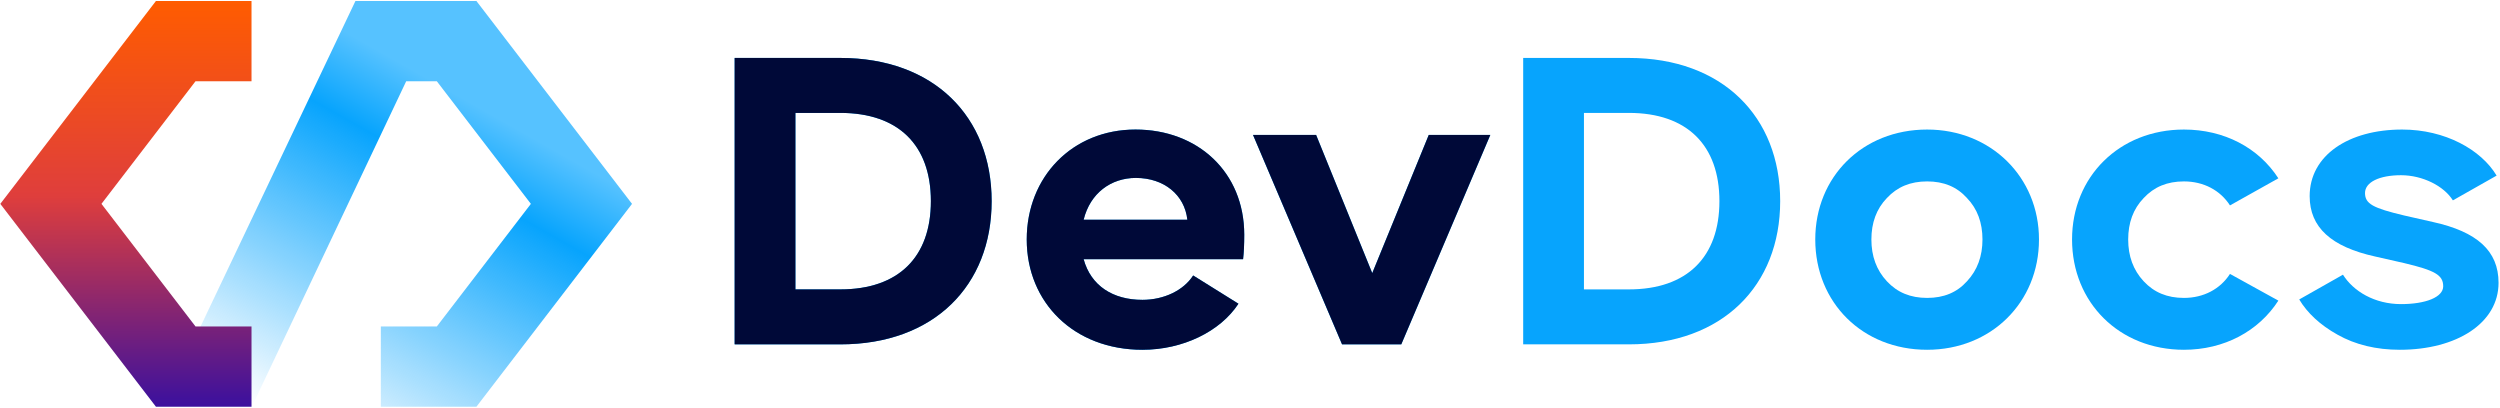 <svg width="1257" height="205" viewBox="0 0 1257 205" fill="none" xmlns="http://www.w3.org/2000/svg">
<path d="M498.6 101.138C498.6 58.713 469.603 29.133 422.508 29.133H369.38V173.143H422.508C469.603 173.143 498.6 143.562 498.6 101.138ZM468.047 101.138C468.047 129.161 451.894 145.508 422.508 145.508H399.934V56.767H422.508C451.894 56.767 468.047 73.114 468.047 101.138Z" fill="#07A4FD"/>
<path d="M625.026 130.329C625.415 127.021 625.61 122.934 625.61 118.069C625.61 86.542 602.257 65.135 570.925 65.135C539.203 65.135 516.24 88.877 516.24 120.404C516.24 152.125 539.982 175.867 574.427 175.867C594.667 175.867 613.544 166.721 622.69 152.709L599.921 138.503C595.056 146.092 585.131 150.763 574.427 150.763C559.637 150.763 548.545 143.757 544.847 130.329H625.026ZM544.847 110.479C548.155 97.051 558.664 89.461 571.119 89.461C585.326 89.461 595.64 98.024 597.002 110.479H544.847Z" fill="#07A4FD"/>
<path d="M661.747 67.86H630.026L674.786 173.143H704.561L749.321 67.86H718.378L689.966 137.335L661.747 67.86Z" fill="#07A4FD"/>
<path d="M895.077 101.138C895.077 58.713 866.08 29.133 818.985 29.133H765.857V173.143H818.985C866.08 173.143 895.077 143.562 895.077 101.138ZM864.523 101.138C864.523 129.161 848.371 145.508 818.985 145.508H796.41V56.767H818.985C848.371 56.767 864.523 73.114 864.523 101.138Z" fill="#07A4FD"/>
<path d="M912.716 120.404C912.716 152.125 936.459 175.867 968.958 175.867C1001.07 175.867 1025.2 152.125 1025.2 120.404C1025.2 89.072 1001.07 65.135 968.958 65.135C936.459 65.135 912.716 88.877 912.716 120.404ZM996.787 120.404C996.787 128.772 994.257 135.778 989.003 141.422C983.943 147.065 977.326 149.79 968.958 149.79C960.59 149.79 953.973 147.065 948.719 141.422C943.464 135.778 940.935 128.772 940.935 120.404C940.935 112.036 943.464 105.03 948.719 99.581C953.973 93.937 960.59 91.213 968.958 91.213C977.326 91.213 983.943 93.937 989.003 99.581C994.257 105.03 996.787 112.036 996.787 120.404Z" fill="#07A4FD"/>
<path d="M1041.83 120.404C1041.83 152.125 1065.58 175.867 1098.08 175.867C1118.32 175.867 1135.64 166.526 1145.56 151.152L1121.23 137.724C1116.37 145.314 1108 149.79 1098.08 149.79C1089.71 149.79 1083.09 147.065 1077.84 141.422C1072.58 135.778 1070.05 128.772 1070.05 120.404C1070.05 112.036 1072.58 105.03 1077.84 99.581C1083.09 93.937 1089.71 91.213 1098.08 91.213C1108 91.213 1116.37 95.689 1121.23 103.278L1145.56 89.656C1135.64 74.282 1118.32 65.135 1098.08 65.135C1065.58 65.135 1041.83 88.877 1041.83 120.404Z" fill="#07A4FD"/>
<path d="M1156.05 150.568C1160.13 157.38 1166.56 163.412 1175.31 168.278C1184.26 173.337 1194.77 175.867 1206.64 175.867C1235.25 175.867 1256.27 162.439 1256.27 142.2C1256.27 126.048 1245.37 116.512 1223.38 111.647L1208.79 108.338C1193.22 104.641 1189.13 102.5 1189.13 97.051C1189.13 91.602 1196.33 88.099 1207.23 88.099C1218.13 88.099 1228.83 93.548 1233.31 100.749L1255.3 88.294C1247.51 75.255 1229.41 65.135 1207.81 65.135C1180.76 65.135 1161.3 78.174 1161.3 98.608C1161.3 114.371 1172.2 124.102 1194.19 128.967L1208.79 132.275C1224.35 135.973 1228.44 138.308 1228.44 143.952C1228.44 149.401 1219.68 152.904 1207.23 152.904C1194 152.904 1183.29 146.482 1178.04 138.113L1156.05 150.568Z" fill="#07A4FD"/>
<path d="M498.6 101.138C498.6 58.713 469.603 29.133 422.508 29.133H369.38V173.143H422.508C469.603 173.143 498.6 143.562 498.6 101.138ZM468.047 101.138C468.047 129.161 451.894 145.508 422.508 145.508H399.934V56.767H422.508C451.894 56.767 468.047 73.114 468.047 101.138Z" fill="#000938"/>
<path d="M625.026 130.329C625.415 127.021 625.61 122.934 625.61 118.069C625.61 86.542 602.257 65.135 570.925 65.135C539.203 65.135 516.24 88.877 516.24 120.404C516.24 152.125 539.982 175.867 574.427 175.867C594.667 175.867 613.544 166.721 622.69 152.709L599.921 138.503C595.056 146.092 585.131 150.763 574.427 150.763C559.637 150.763 548.545 143.757 544.847 130.329H625.026ZM544.847 110.479C548.155 97.051 558.664 89.461 571.119 89.461C585.326 89.461 595.64 98.024 597.002 110.479H544.847Z" fill="#000938"/>
<path d="M661.747 67.86H630.026L674.786 173.143H704.561L749.321 67.86H718.378L689.966 137.335L661.747 67.86Z" fill="#000938"/>
<path fill-rule="evenodd" clip-rule="evenodd" d="M178.717 0.5H239.538L317.784 102.5L239.538 204.5H191.477V164.148H219.635L266.927 102.5L219.635 40.852H204.237L126.761 204.179L81.63 204.5L178.717 0.5Z" fill="url(#paint0_linear_1064_558)"/>
<path fill-rule="evenodd" clip-rule="evenodd" d="M98.306 40.852H126.465V0.5H78.404L0.157 102.5L78.404 204.5H126.465V164.148H98.306L51.014 102.5L98.306 40.852Z" fill="url(#paint1_linear_1064_558)"/>
<defs>
<linearGradient id="paint0_linear_1064_558" x1="219.658" y1="42" x2="127.658" y2="204.5" gradientUnits="userSpaceOnUse">
<stop stop-color="#56C2FF"/>
<stop offset="0.204" stop-color="#07A4FD"/>
<stop offset="1" stop-color="#07A4FD" stop-opacity="0"/>
</linearGradient>
<linearGradient id="paint1_linear_1064_558" x1="63.311" y1="0.5" x2="63.311" y2="204.5" gradientUnits="userSpaceOnUse">
<stop stop-color="#FF5C00"/>
<stop offset="0.48" stop-color="#DF3E3C"/>
<stop offset="1" stop-color="#3B109E"/>
</linearGradient>
</defs>
</svg>
